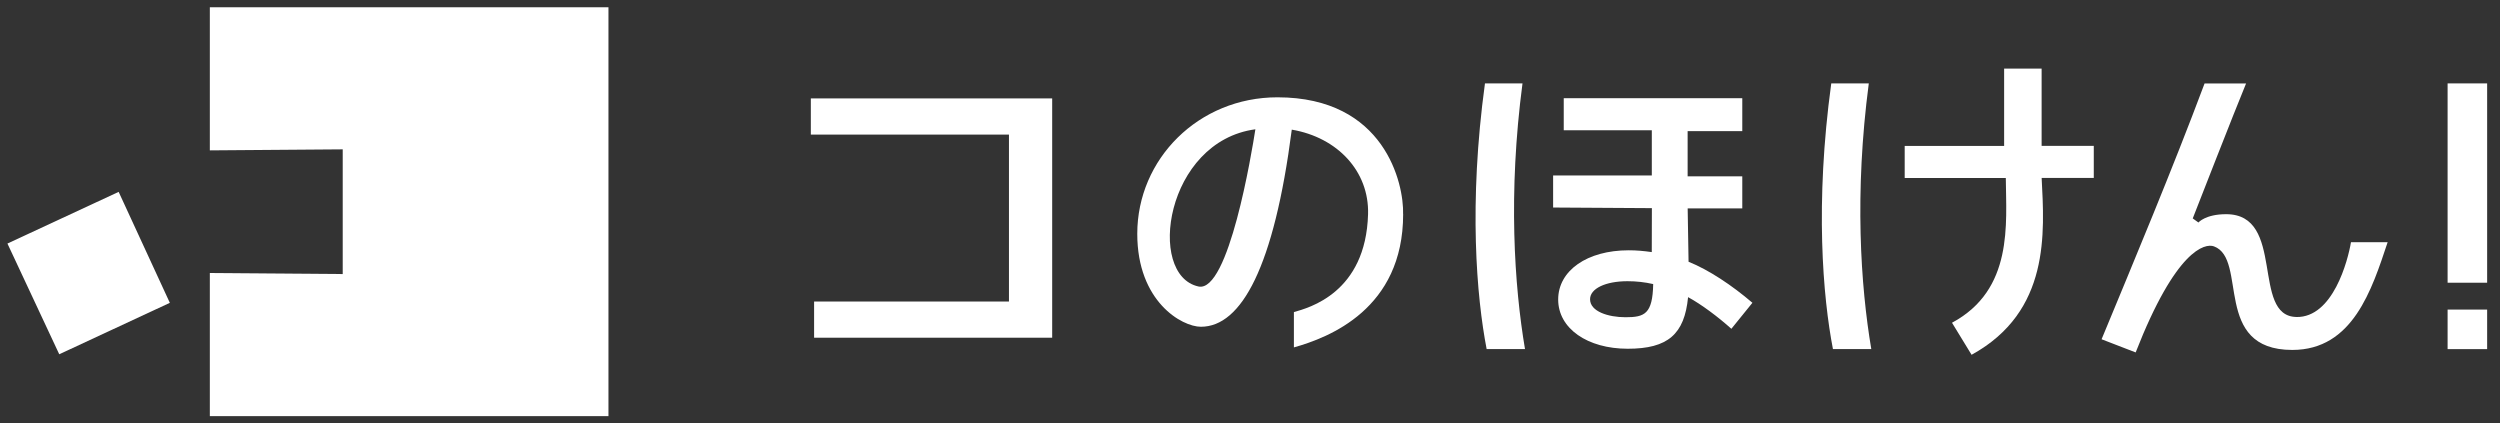 <svg width="195" height="33" viewBox="0 0 195 33" fill="none" xmlns="http://www.w3.org/2000/svg">
<rect x="0" y="0" width="195" height="33" fill="#333333" stroke="none"/>
<path d="M193.997 27.231H190.913V24.147H193.997V27.231Z" fill="white"/>
<path d="M193.997 6.505H190.913V22.052H193.997V6.505Z" fill="white"/>
<path d="M179.112 24.724C175.566 24.654 178.308 16.707 173.64 16.707C172.02 16.707 171.477 17.355 171.477 17.355L171.034 17.036C171.034 17.036 174.364 8.502 175.193 6.512H171.956C169.411 13.308 166.471 20.304 163.923 26.462L166.582 27.489C169.723 19.453 171.988 18.959 172.689 19.217C175.368 20.206 172.533 27.295 178.799 27.295C183.516 27.295 185.002 22.6 186.236 18.892H183.376C183.137 20.327 181.969 24.785 179.112 24.727V24.724Z" fill="white"/>
<path d="M145.763 6.506H142.838C141.556 15.904 142.185 23.162 142.969 27.228H145.961C145.128 22.298 144.637 15.087 145.766 6.506H145.763Z" fill="white"/>
<path d="M159.246 13.879H163.315V11.378H159.246V5.351H156.322V11.385H148.566V13.885H156.453C156.478 17.453 157.055 22.601 152.256 25.174L153.783 27.674C159.935 24.294 159.463 18.133 159.249 13.879H159.246Z" fill="white"/>
<path d="M118.752 6.505H115.827C114.545 15.903 115.174 23.162 115.958 27.228H118.95C118.117 22.297 117.626 15.087 118.755 6.505H118.752Z" fill="white"/>
<path d="M131.708 20.419C131.689 19.294 131.66 17.884 131.638 16.254H135.898V13.754H131.635V10.227H135.898V7.66H121.972V10.16H128.841V13.687H121.143V16.187L128.847 16.235C128.847 17.565 128.838 19.019 128.838 19.663C128.187 19.571 127.642 19.523 127.039 19.523C123.799 19.523 121.538 21.102 121.538 23.363C121.538 25.624 123.821 27.202 126.963 27.202C130.104 27.202 131.389 26.064 131.67 23.178C132.712 23.742 134.014 24.721 135.047 25.646L136.689 23.618C135.091 22.25 133.28 21.047 131.705 20.416L131.708 20.419ZM126.79 24.744C125.457 24.744 124.025 24.303 124.025 23.34C124.025 22.511 125.225 21.934 126.943 21.934C127.626 21.934 128.286 22.007 128.949 22.157C128.905 24.501 128.27 24.744 126.79 24.744Z" fill="white"/>
<path d="M109.446 16.704C109.446 24.103 103.661 26.329 100.924 27.097V24.342C102.066 24.017 106.537 22.856 106.709 16.704C106.802 13.368 104.334 10.722 100.759 10.112C99.378 20.802 96.839 25.487 93.669 25.487C92.196 25.487 88.707 23.529 88.707 18.238C88.707 12.402 93.488 7.59 99.642 7.59C108.017 7.59 109.509 14.328 109.442 16.704H109.446ZM97.92 10.084C90.901 11.031 89.412 21.459 93.481 22.346C95.835 22.859 97.643 11.873 97.92 10.084Z" fill="white"/>
<path d="M78.699 23.519H63.5V26.341H82.07V7.676H63.245V10.498H78.699V23.519Z" fill="white"/>
<path d="M16.367 0.567V11.729L26.732 11.649V21.376L16.367 21.296V32.458H47.46V0.567H16.367Z" fill="white"/>
<path d="M9.255 14.966L0.58 18.997L4.621 27.633L13.247 23.621L9.255 14.966Z" fill="white"/>
</svg>
